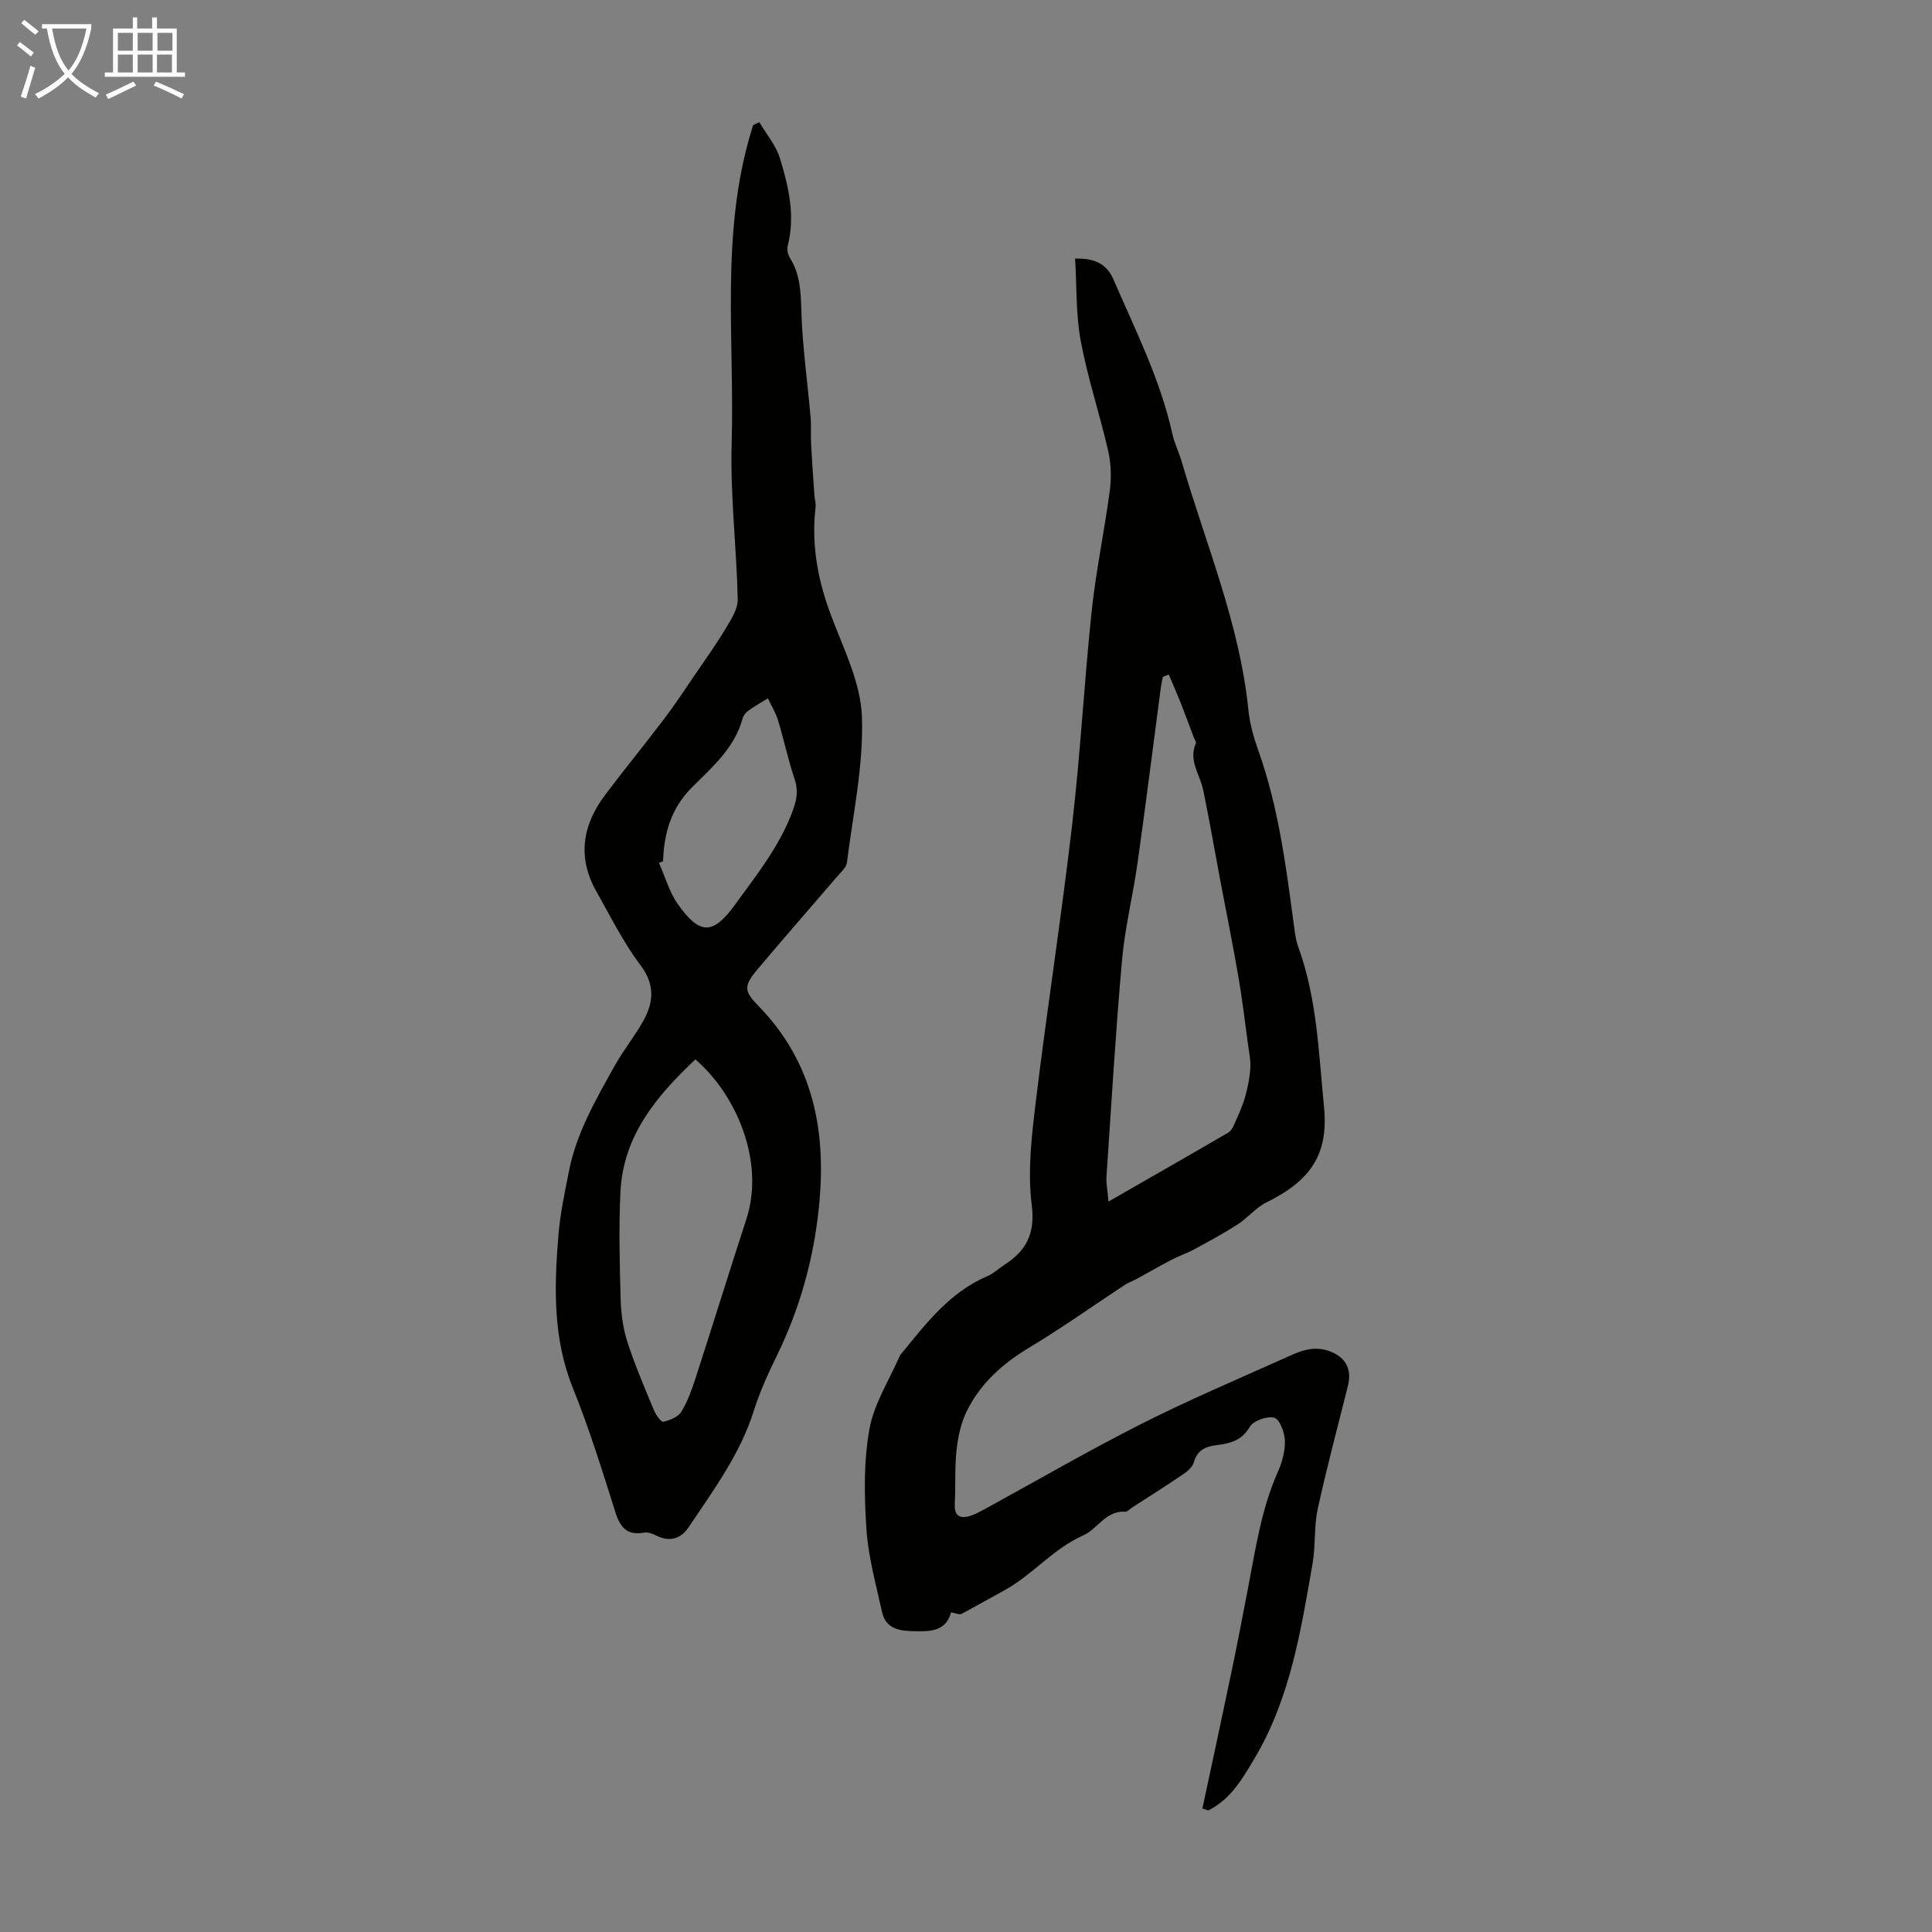 <svg enable-background="new 0 0 400 400" viewBox="0 0 400 400" xmlns="http://www.w3.org/2000/svg"><rect x="0" y="0" width="400" height="400" fill="#808080" stroke="none"/><path d="m248.94 374.44c2.02-9.45 4.07-18.9 6.04-28.36 1.23-5.9 2.37-11.83 3.5-17.75 1.53-8 2.73-16.07 6.1-23.62.89-1.99 1.51-4.32 1.44-6.47-.06-1.68-1.08-4.4-2.2-4.71-1.48-.4-4.33.62-5.08 1.9-1.69 2.91-4.16 3.43-6.93 3.78-2.25.28-3.95 1.06-4.64 3.53-.26.94-1.24 1.83-2.11 2.42-3.51 2.39-7.11 4.66-10.68 6.97-.47.3-.96.88-1.42.85-4.03-.25-5.71 3.58-8.68 4.9-6.11 2.71-10.33 7.95-15.83 11.09-2.99 1.71-6.2 3.4-9.3 5.14-.51.29-1.45-.17-2.25-.29-1.01 3.82-4.08 3.96-7.18 3.91-3.08-.05-6.28-.21-7.12-4.04-1.23-5.65-2.83-11.31-3.21-17.04-.46-6.89-.6-13.99.61-20.74.95-5.31 4.14-10.22 6.34-15.3.04-.1.14-.17.21-.26 5.15-6.31 10.09-12.84 17.95-16.17 1.21-.51 2.21-1.51 3.34-2.23 4.58-2.94 6.53-6.42 5.77-12.48-.88-6.97-.02-14.26.83-21.31 2.33-19.2 5.32-38.33 7.55-57.54 1.71-14.68 2.48-29.46 4.04-44.16.88-8.33 2.64-16.56 3.74-24.87.35-2.69.27-5.58-.33-8.22-1.74-7.62-4.25-15.09-5.68-22.76-1.03-5.5-.81-11.23-1.17-17.07 4.24-.12 6.61 1.24 7.96 4.36 4.51 10.45 9.68 20.65 12.16 31.88.46 2.06 1.43 3.99 2.02 6.03 4.96 16.97 11.94 33.38 13.74 51.21.29 2.86 1.11 5.73 2.08 8.45 4.08 11.47 5.65 23.44 7.25 35.41.24 1.77.42 3.6 1.02 5.26 3.88 10.68 4.2 21.94 5.3 33.03.98 9.92-2.84 15.29-11.92 19.78-2.21 1.09-3.88 3.21-5.99 4.57-2.89 1.86-5.93 3.5-8.96 5.14-1.51.82-3.17 1.36-4.69 2.16-2.45 1.28-4.84 2.67-7.27 3.99-.78.42-1.64.71-2.38 1.19-6.61 4.35-13.07 8.95-19.84 13.02-5.53 3.33-10.12 7.44-12.94 13.2-1.19 2.44-1.79 5.29-2.09 8.02-.4 3.66-.17 7.38-.36 11.07-.13 2.58 1.04 3.21 3.27 2.51.84-.26 1.65-.68 2.43-1.1 10.87-5.94 21.59-12.17 32.62-17.76 9.69-4.92 19.72-9.19 29.65-13.63 2.89-1.29 5.75-2.83 9.25-1.7s5.1 3.6 4.17 7.31c-2.12 8.49-4.39 16.94-6.25 25.48-.79 3.66-.42 7.56-1.06 11.26-2.42 13.91-4.62 27.9-12.01 40.36-2.52 4.25-4.96 8.48-9.58 10.79-.39-.15-.81-.27-1.23-.39zm-6.96-234.79c-.41.17-.82.33-1.23.5-.14.75-.32 1.5-.42 2.25-1.6 12.08-3.11 24.18-4.81 36.24-.95 6.74-2.62 13.41-3.22 20.18-1.33 14.93-2.21 29.89-3.22 44.84-.09 1.26.2 2.54.42 5.11 8.83-5.07 16.84-9.64 24.82-14.29.58-.34.98-1.15 1.27-1.82.8-1.82 1.65-3.64 2.19-5.54.56-1.97.97-4.01 1.09-6.05.1-1.65-.29-3.33-.51-4.99-.63-4.64-1.17-9.29-1.97-13.9-1.17-6.78-2.54-13.53-3.82-20.3-1.15-6.12-2.2-12.26-3.47-18.35-.67-3.19-3.08-6.07-1.51-9.64.12-.28-.26-.77-.41-1.16-.92-2.43-1.81-4.87-2.76-7.29-.78-1.95-1.63-3.87-2.44-5.79z" fill="#010100"/><path d="m157.21 25.29c1.46 2.49 3.45 4.81 4.27 7.49 1.79 5.87 3.22 11.89 1.6 18.14-.2.75.06 1.82.48 2.5 2.1 3.38 2.24 7 2.35 10.9.21 7.35 1.27 14.67 1.91 22 .16 1.87.01 3.76.11 5.63.18 3.51.44 7.01.68 10.51.06.88.34 1.77.24 2.62-.9 7.72.47 15.03 3.19 22.29 2.58 6.86 6.14 13.9 6.41 20.96.37 10.02-1.83 20.15-3.1 30.21-.13 1.07-1.27 2.06-2.06 2.98-5.46 6.38-11 12.68-16.4 19.1-2.94 3.5-2.92 4.51.13 7.64 11.4 11.7 14.12 25.95 12.54 41.56-1.09 10.79-3.93 21.04-8.69 30.79-1.81 3.71-3.55 7.51-4.79 11.44-2.83 9.03-8.39 16.49-13.53 24.18-1.58 2.36-3.94 3.09-6.71 1.68-.75-.38-1.72-.74-2.5-.6-3.51.63-4.93-1.06-5.93-4.22-2.73-8.63-5.4-17.3-8.79-25.68-4.19-10.37-3.88-21.01-3-31.73.36-4.44 1.32-8.84 2.18-13.22 1.57-7.98 5.63-14.93 9.53-21.91 1.74-3.12 4.02-5.93 5.78-9.04 2.22-3.93 2.58-7.6-.54-11.73-3.54-4.69-6.18-10.07-9.1-15.22-3.97-7.02-2.9-13.71 1.79-19.95 4.03-5.36 8.28-10.54 12.33-15.89 2.22-2.93 4.24-6.01 6.31-9.05 2.18-3.19 4.44-6.35 6.42-9.66 1.1-1.84 2.47-3.99 2.42-5.98-.24-10.73-1.57-21.47-1.26-32.17.63-21.6-2.37-43.47 4.07-64.72.13-.42.26-.83.39-1.25.43-.19.85-.39 1.27-.6zm-13.24 194.05c-8.08 7.6-14.94 15.83-15.51 27.37-.36 7.35-.17 14.73.03 22.09.08 2.98.46 6.06 1.36 8.89 1.55 4.85 3.58 9.55 5.53 14.26.4.96 1.48 2.51 1.95 2.41 1.36-.3 3.07-.99 3.74-2.08 1.32-2.15 2.18-4.63 2.97-7.05 3.54-10.93 6.93-21.91 10.49-32.83 3.88-11.93-2.1-25.81-10.56-33.06zm-6.69-41.02c-.28.11-.57.22-.85.33 1.28 2.87 2.14 6.04 3.92 8.56 4.48 6.33 7.24 6.43 11.79.14 4.5-6.21 9.37-12.25 12.04-19.64.8-2.21 1.11-4.09.34-6.39-1.35-4-2.22-8.17-3.44-12.21-.48-1.58-1.39-3.03-2.1-4.53-1.35.84-2.75 1.63-4.04 2.56-.52.37-1.03.99-1.19 1.59-1.63 6.07-6.24 10.06-10.38 14.18-4.43 4.39-5.9 9.54-6.09 15.41z" fill="#010100"/><g fill="#fafbfa"><path d="m6.4 11.7c-1-.8-1.9-1.6-2.9-2.3l.6-.7c.9.7 1.9 1.4 2.9 2.2zm-2.1 8.3c.7-2.1 1.4-4.2 2-6.4.2.1.6.3 1 .4-.7 2.3-1.3 4.4-1.9 6.4zm3-12.8c-1.1-.9-2.1-1.7-2.9-2.4l.6-.7c1 .8 2 1.5 3 2.4zm1.4-1.3v-.9h10.2v.9c-.9 4.2-2.3 7.3-4.1 9.4 1.3 1.4 3.2 2.7 5.7 4-.2.2-.4.5-.7.9-2.5-1.4-4.4-2.7-5.7-4.2-1.4 1.5-3.5 3-6.1 4.4 0 0 0 0-.1-.1-.3-.4-.5-.7-.7-.8 2.7-1.3 4.7-2.8 6.2-4.2-1.8-2.2-3-5.3-3.7-9.4zm9.2 0h-7.1c.6 3.8 1.7 6.7 3.4 8.7 1.7-2 2.9-4.8 3.7-8.7z"/><path d="m31.6 3.6h.9v2.3h4.1v9.1h1.7v.9h-16.6v-.9h1.7v-9.1h4.1v-2.3h.9v2.3h3.1v-2.3zm-4 13.3.6.8c-1.9.9-3.8 1.9-5.8 2.8-.2-.3-.3-.6-.5-.9 2-.9 3.9-1.8 5.7-2.7zm-3.2-10.1v3.7h3.1v-3.7zm0 4.5v3.7h3.1v-3.7zm4.1-4.5v3.7h3.1v-3.7zm0 4.5v3.7h3.1v-3.7zm9.1 9.1c-2.1-1.1-4.1-2-5.8-2.7l.5-.8c2.2.9 4.1 1.8 5.8 2.6zm-1.9-13.6h-3.1v3.7h3.1zm-3.2 4.5v3.7h3.1v-3.7z"/></g></svg>